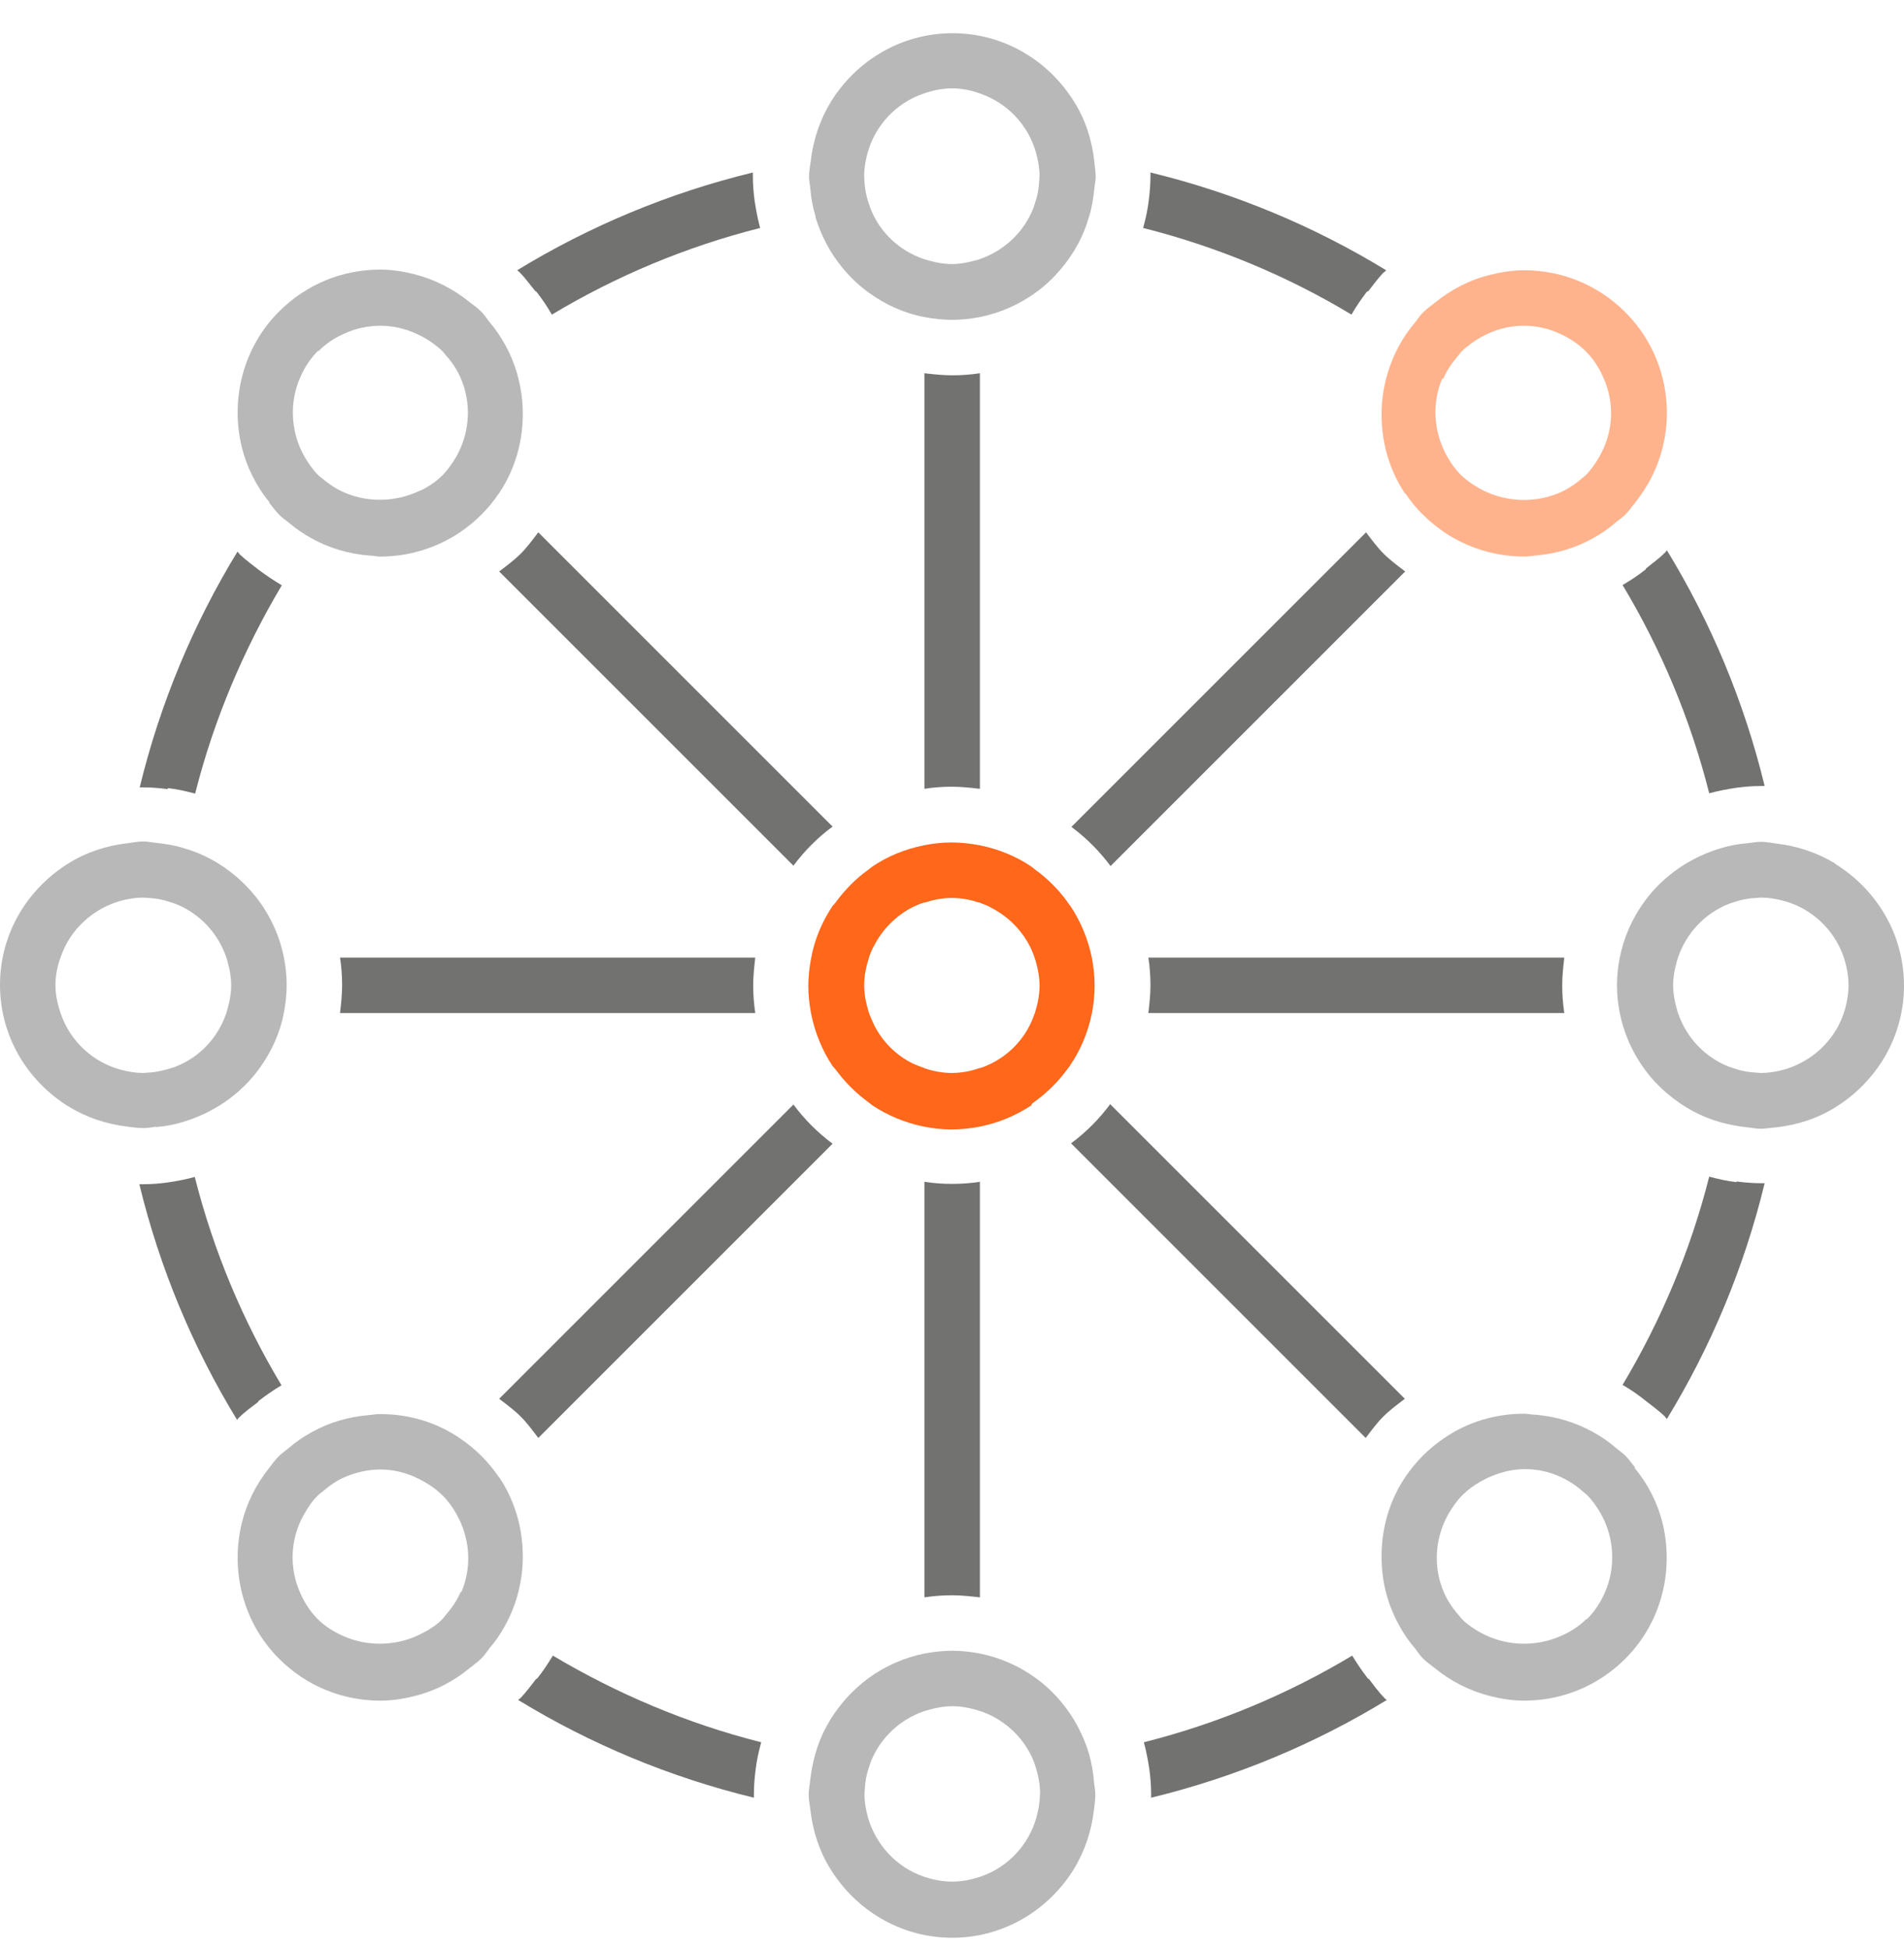 <svg width="43" height="44" viewBox="0 0 43 44" fill="none" xmlns="http://www.w3.org/2000/svg">
<path d="M37.168 12.86C36.996 12.993 36.824 13.111 36.644 13.213C37.513 14.661 38.178 16.242 38.601 17.917C38.804 17.862 39.008 17.823 39.219 17.792C39.399 17.768 39.579 17.753 39.767 17.753C39.798 17.753 39.822 17.753 39.853 17.753C39.391 15.851 38.64 14.058 37.646 12.43C37.622 12.453 37.614 12.477 37.591 12.492C37.458 12.625 37.309 12.727 37.168 12.845V12.86Z" fill="#727271"/>
<path d="M30.898 37.918C30.765 37.746 30.647 37.574 30.538 37.394C29.09 38.263 27.508 38.928 25.833 39.351C25.888 39.554 25.927 39.758 25.958 39.969C25.982 40.149 25.997 40.329 25.997 40.517C25.997 40.548 25.997 40.572 25.997 40.603C27.9 40.141 29.692 39.39 31.32 38.396C31.297 38.38 31.274 38.364 31.258 38.341C31.125 38.208 31.023 38.059 30.913 37.918H30.898Z" fill="#727271"/>
<path d="M3.789 17.8C4 17.823 4.204 17.87 4.407 17.925C4.83 16.25 5.503 14.668 6.364 13.22C6.184 13.111 6.004 12.993 5.84 12.868C5.699 12.758 5.55 12.649 5.417 12.524C5.401 12.508 5.386 12.477 5.362 12.461C4.368 14.089 3.617 15.882 3.155 17.784C3.186 17.784 3.21 17.784 3.241 17.784C3.429 17.784 3.609 17.8 3.789 17.823V17.8Z" fill="#727271"/>
<path d="M39.219 26.7C39.008 26.677 38.804 26.63 38.601 26.575C38.178 28.25 37.505 29.84 36.644 31.28C36.824 31.382 37.004 31.507 37.168 31.64C37.309 31.75 37.458 31.859 37.591 31.984C37.614 32.008 37.622 32.031 37.646 32.047C38.64 30.419 39.391 28.626 39.853 26.724C39.822 26.724 39.798 26.724 39.767 26.724C39.579 26.724 39.399 26.708 39.219 26.685V26.7Z" fill="#727271"/>
<path d="M5.832 31.648C6.004 31.515 6.176 31.397 6.357 31.288C5.488 29.84 4.822 28.258 4.399 26.583C4.196 26.638 3.992 26.677 3.781 26.708C3.601 26.732 3.421 26.747 3.233 26.747C3.202 26.747 3.178 26.747 3.147 26.747C3.609 28.65 4.36 30.442 5.355 32.071C5.37 32.047 5.386 32.024 5.409 32.008C5.542 31.875 5.691 31.773 5.832 31.663V31.648Z" fill="#727271"/>
<path d="M12.11 6.582C12.243 6.754 12.361 6.926 12.463 7.106C13.911 6.237 15.492 5.572 17.167 5.149C17.112 4.945 17.073 4.742 17.042 4.531C17.018 4.351 17.003 4.17 17.003 3.983C17.003 3.951 17.003 3.928 17.003 3.896C15.101 4.358 13.308 5.11 11.68 6.104C11.695 6.12 11.727 6.135 11.742 6.159C11.875 6.292 11.977 6.441 12.095 6.582H12.11Z" fill="#727271"/>
<path d="M30.898 6.582C31.007 6.441 31.117 6.292 31.242 6.159C31.266 6.143 31.289 6.128 31.305 6.104C29.677 5.11 27.884 4.358 25.982 3.896C25.982 3.928 25.982 3.951 25.982 3.983C25.982 4.17 25.966 4.351 25.943 4.531C25.919 4.742 25.872 4.945 25.817 5.149C27.493 5.572 29.082 6.237 30.522 7.106C30.624 6.926 30.749 6.746 30.874 6.582H30.898Z" fill="#727271"/>
<path d="M12.11 37.918C12.001 38.059 11.891 38.208 11.766 38.341C11.75 38.364 11.719 38.372 11.703 38.396C13.331 39.39 15.124 40.141 17.026 40.603C17.026 40.572 17.026 40.548 17.026 40.517C17.026 40.329 17.042 40.149 17.065 39.969C17.089 39.758 17.136 39.554 17.191 39.351C15.515 38.928 13.934 38.255 12.486 37.394C12.376 37.574 12.259 37.754 12.126 37.918H12.11Z" fill="#727271"/>
<path d="M31.242 31.993C31.391 31.844 31.563 31.719 31.727 31.593L25.073 24.939C24.823 25.276 24.526 25.573 24.189 25.824L30.843 32.478C30.968 32.314 31.093 32.141 31.242 31.993Z" fill="#727271"/>
<path d="M18.803 18.669L12.157 12.023C12.032 12.187 11.906 12.359 11.758 12.508C11.609 12.656 11.437 12.782 11.273 12.907L17.919 19.553C18.169 19.216 18.466 18.919 18.803 18.669Z" fill="#727271"/>
<path d="M25.081 19.561L31.735 12.907C31.571 12.782 31.399 12.656 31.25 12.508C31.101 12.359 30.976 12.187 30.851 12.023L24.197 18.676C24.533 18.927 24.831 19.224 25.081 19.561Z" fill="#727271"/>
<path d="M12.157 32.478L18.803 25.832C18.466 25.581 18.169 25.284 17.919 24.947L11.273 31.593C11.437 31.719 11.609 31.844 11.758 31.993C11.906 32.141 12.032 32.313 12.157 32.478Z" fill="#727271"/>
<path d="M20.877 26.692V36.078C21.081 36.047 21.292 36.031 21.504 36.031C21.715 36.031 21.926 36.055 22.13 36.078V26.692C21.926 26.724 21.715 26.739 21.496 26.739C21.285 26.739 21.081 26.724 20.877 26.692Z" fill="#727271"/>
<path d="M22.13 17.816V8.43C21.926 8.461 21.715 8.477 21.504 8.477C21.292 8.477 21.081 8.453 20.877 8.43V17.816C21.081 17.784 21.285 17.769 21.496 17.769C21.707 17.769 21.919 17.792 22.13 17.816Z" fill="#727271"/>
<path d="M25.935 21.628C25.966 21.831 25.982 22.043 25.982 22.254C25.982 22.465 25.958 22.677 25.935 22.88H35.328C35.297 22.677 35.281 22.465 35.281 22.254C35.281 22.043 35.305 21.831 35.328 21.628H25.935Z" fill="#727271"/>
<path d="M17.057 22.88C17.026 22.677 17.01 22.465 17.01 22.254C17.01 22.043 17.034 21.831 17.057 21.628H7.679C7.711 21.831 7.726 22.043 7.726 22.254C7.726 22.465 7.703 22.677 7.679 22.88H17.057Z" fill="#727271"/>
<path d="M18.412 4.891C18.545 5.329 18.756 5.729 19.046 6.073C19.218 6.277 19.406 6.457 19.625 6.613C19.993 6.879 20.416 7.075 20.878 7.161C21.081 7.2 21.293 7.224 21.504 7.224C21.715 7.224 21.927 7.2 22.13 7.161C22.592 7.067 23.015 6.879 23.383 6.613C23.602 6.457 23.79 6.277 23.962 6.073C24.252 5.729 24.471 5.337 24.596 4.891C24.659 4.695 24.69 4.484 24.714 4.273C24.721 4.179 24.745 4.085 24.745 3.991C24.745 3.873 24.721 3.756 24.714 3.639C24.659 3.153 24.51 2.699 24.259 2.3C23.688 1.376 22.678 0.75 21.512 0.75C20.346 0.75 19.336 1.376 18.764 2.3C18.521 2.699 18.365 3.153 18.31 3.639C18.294 3.756 18.271 3.866 18.271 3.991C18.271 4.085 18.294 4.179 18.302 4.273C18.318 4.484 18.357 4.688 18.42 4.891H18.412ZM19.516 3.983C19.516 3.795 19.547 3.623 19.594 3.451C19.766 2.832 20.236 2.331 20.839 2.12C21.042 2.049 21.269 1.995 21.496 1.995C21.723 1.995 21.95 2.042 22.154 2.12C22.756 2.331 23.226 2.832 23.398 3.451C23.445 3.623 23.477 3.795 23.477 3.983C23.477 4.022 23.469 4.053 23.469 4.093C23.461 4.265 23.43 4.429 23.375 4.586C23.359 4.625 23.352 4.664 23.336 4.703C23.124 5.243 22.678 5.666 22.122 5.854C22.091 5.87 22.052 5.877 22.013 5.885C21.849 5.932 21.676 5.964 21.496 5.964C21.316 5.964 21.144 5.932 20.98 5.885C20.94 5.877 20.909 5.862 20.87 5.854C20.314 5.666 19.868 5.251 19.657 4.703C19.641 4.664 19.633 4.625 19.617 4.586C19.563 4.429 19.531 4.265 19.523 4.093C19.523 4.053 19.516 4.022 19.516 3.983Z" fill="#B8B8B8"/>
<path d="M24.596 39.617C24.463 39.179 24.252 38.779 23.962 38.435C23.79 38.231 23.602 38.051 23.383 37.895C23.015 37.629 22.592 37.441 22.13 37.347C21.927 37.308 21.715 37.284 21.504 37.284C21.293 37.284 21.081 37.308 20.878 37.347C20.416 37.441 19.993 37.629 19.625 37.895C19.414 38.051 19.218 38.231 19.046 38.435C18.756 38.779 18.537 39.171 18.412 39.617C18.357 39.813 18.318 40.024 18.294 40.235C18.287 40.329 18.263 40.423 18.263 40.525C18.263 40.642 18.287 40.76 18.302 40.877C18.357 41.363 18.506 41.817 18.756 42.216C19.328 43.14 20.338 43.766 21.504 43.766C22.67 43.766 23.68 43.14 24.252 42.216C24.494 41.817 24.651 41.363 24.706 40.877C24.721 40.76 24.737 40.65 24.737 40.525C24.737 40.431 24.714 40.337 24.706 40.235C24.69 40.024 24.651 39.821 24.596 39.617ZM23.485 40.517C23.485 40.705 23.453 40.877 23.406 41.05C23.234 41.668 22.764 42.169 22.162 42.38C21.958 42.451 21.731 42.498 21.504 42.498C21.277 42.498 21.05 42.451 20.846 42.38C20.244 42.169 19.782 41.668 19.602 41.05C19.555 40.877 19.523 40.705 19.523 40.517C19.523 40.478 19.531 40.447 19.531 40.408C19.539 40.235 19.57 40.071 19.625 39.914C19.641 39.875 19.649 39.836 19.664 39.797C19.876 39.257 20.322 38.834 20.878 38.646C20.917 38.639 20.948 38.623 20.987 38.615C21.16 38.568 21.324 38.537 21.512 38.537C21.7 38.537 21.864 38.568 22.029 38.615C22.068 38.623 22.099 38.639 22.138 38.646C22.694 38.834 23.14 39.257 23.352 39.797C23.367 39.836 23.375 39.875 23.391 39.914C23.438 40.071 23.477 40.235 23.485 40.408C23.485 40.447 23.492 40.478 23.492 40.517H23.485Z" fill="#B8B8B8"/>
<path d="M41.45 19.506C41.051 19.263 40.596 19.107 40.111 19.052C39.994 19.036 39.884 19.013 39.759 19.013C39.665 19.013 39.571 19.036 39.469 19.044C39.258 19.06 39.054 19.099 38.851 19.161C38.413 19.294 38.013 19.506 37.669 19.796C37.465 19.968 37.285 20.156 37.129 20.375C36.862 20.743 36.675 21.165 36.581 21.627C36.541 21.831 36.518 22.034 36.518 22.253C36.518 22.473 36.541 22.676 36.581 22.88C36.675 23.342 36.862 23.764 37.129 24.132C37.285 24.352 37.465 24.539 37.669 24.712C38.013 25.001 38.405 25.22 38.851 25.346C39.047 25.401 39.258 25.44 39.469 25.463C39.563 25.471 39.657 25.494 39.759 25.494C39.876 25.494 39.994 25.471 40.111 25.463C40.596 25.408 41.051 25.26 41.45 25.009C42.373 24.438 43 23.428 43 22.261C43 21.095 42.373 20.085 41.45 19.514V19.506ZM40.299 24.156C40.127 24.203 39.955 24.234 39.767 24.234C39.728 24.234 39.696 24.226 39.657 24.226C39.485 24.218 39.321 24.187 39.164 24.132C39.125 24.117 39.086 24.109 39.047 24.093C38.506 23.882 38.084 23.436 37.896 22.88C37.888 22.849 37.872 22.809 37.864 22.77C37.818 22.606 37.786 22.434 37.786 22.253C37.786 22.073 37.818 21.901 37.864 21.737C37.872 21.698 37.888 21.666 37.896 21.627C38.084 21.072 38.506 20.625 39.047 20.414C39.086 20.398 39.125 20.39 39.164 20.375C39.321 20.32 39.485 20.289 39.657 20.281C39.696 20.281 39.728 20.273 39.767 20.273C39.955 20.273 40.127 20.304 40.299 20.351C40.917 20.523 41.419 20.993 41.63 21.596C41.7 21.799 41.747 22.026 41.747 22.253C41.747 22.481 41.7 22.708 41.63 22.911C41.419 23.514 40.917 23.976 40.299 24.156Z" fill="#B8B8B8"/>
<path d="M23.297 24.939C23.297 24.939 23.352 24.892 23.375 24.876C23.657 24.672 23.907 24.422 24.111 24.14C24.134 24.109 24.158 24.085 24.173 24.054C24.408 23.71 24.573 23.31 24.659 22.888C24.698 22.684 24.721 22.473 24.721 22.261C24.721 22.05 24.698 21.839 24.659 21.635C24.573 21.212 24.408 20.813 24.173 20.461C24.15 20.43 24.127 20.406 24.111 20.375C23.907 20.093 23.657 19.842 23.375 19.639C23.344 19.615 23.32 19.592 23.297 19.576C22.952 19.341 22.553 19.177 22.122 19.091C21.919 19.052 21.708 19.028 21.488 19.028C21.269 19.028 21.073 19.052 20.87 19.091C20.439 19.177 20.04 19.341 19.696 19.576C19.672 19.592 19.649 19.615 19.617 19.639C19.328 19.842 19.077 20.101 18.866 20.39C18.85 20.414 18.827 20.437 18.803 20.461C18.569 20.813 18.396 21.212 18.318 21.643C18.279 21.846 18.255 22.058 18.255 22.269C18.255 22.48 18.279 22.692 18.318 22.895C18.404 23.326 18.569 23.725 18.803 24.078C18.819 24.101 18.843 24.124 18.866 24.148C19.077 24.438 19.328 24.688 19.617 24.899C19.641 24.915 19.664 24.939 19.696 24.962C20.048 25.197 20.447 25.361 20.87 25.447C21.073 25.486 21.277 25.51 21.488 25.51C21.7 25.51 21.919 25.486 22.122 25.447C22.553 25.361 22.944 25.197 23.297 24.962V24.939ZM20.878 24.124C20.792 24.093 20.706 24.062 20.619 24.023C20.236 23.835 19.923 23.522 19.735 23.138C19.696 23.052 19.657 22.966 19.625 22.88C19.563 22.676 19.516 22.473 19.516 22.253C19.516 22.034 19.563 21.823 19.625 21.627C19.657 21.533 19.688 21.447 19.735 21.369C19.931 20.985 20.236 20.68 20.619 20.484C20.706 20.445 20.792 20.406 20.878 20.383C20.878 20.383 20.886 20.383 20.893 20.383C21.089 20.32 21.285 20.281 21.496 20.281C21.708 20.281 21.911 20.32 22.099 20.383C22.107 20.383 22.122 20.383 22.13 20.39C22.216 20.422 22.302 20.453 22.381 20.5C22.764 20.696 23.07 21.001 23.265 21.385C23.305 21.463 23.336 21.549 23.367 21.635C23.367 21.651 23.375 21.666 23.383 21.682C23.438 21.87 23.477 22.058 23.477 22.261C23.477 22.465 23.438 22.661 23.383 22.841C23.383 22.856 23.375 22.872 23.367 22.888C23.336 22.974 23.305 23.06 23.265 23.138C23.078 23.522 22.764 23.835 22.381 24.023C22.302 24.062 22.216 24.101 22.13 24.124C22.122 24.124 22.107 24.124 22.099 24.132C21.911 24.195 21.708 24.234 21.496 24.234C21.285 24.234 21.081 24.195 20.893 24.132C20.893 24.132 20.886 24.132 20.878 24.132V24.124Z" fill="#FF671B"/>
<path d="M3.523 25.455C3.734 25.44 3.938 25.401 4.141 25.338C4.579 25.205 4.979 24.993 5.323 24.704C5.527 24.532 5.707 24.344 5.863 24.125C6.129 23.757 6.325 23.334 6.411 22.872C6.45 22.669 6.474 22.457 6.474 22.246C6.474 22.034 6.45 21.823 6.411 21.619C6.317 21.158 6.129 20.735 5.863 20.367C5.707 20.156 5.527 19.96 5.323 19.788C4.979 19.498 4.587 19.279 4.141 19.154C3.945 19.091 3.734 19.06 3.523 19.036C3.429 19.028 3.335 19.005 3.241 19.005C3.123 19.005 3.006 19.028 2.889 19.044C2.403 19.099 1.949 19.248 1.55 19.498C0.626 20.07 0 21.079 0 22.246C0 23.412 0.626 24.422 1.55 24.993C1.949 25.236 2.403 25.393 2.889 25.447C3.006 25.463 3.116 25.479 3.241 25.479C3.335 25.479 3.429 25.463 3.523 25.447V25.455ZM1.378 22.911C1.307 22.708 1.252 22.481 1.252 22.254C1.252 22.026 1.299 21.799 1.378 21.596C1.589 20.993 2.09 20.531 2.709 20.351C2.881 20.304 3.053 20.273 3.241 20.273C3.28 20.273 3.311 20.281 3.35 20.281C3.523 20.289 3.687 20.32 3.844 20.375C3.883 20.39 3.922 20.398 3.961 20.414C4.501 20.625 4.924 21.072 5.112 21.627C5.127 21.666 5.135 21.698 5.143 21.737C5.19 21.901 5.221 22.073 5.221 22.254C5.221 22.434 5.19 22.606 5.143 22.77C5.135 22.809 5.12 22.841 5.112 22.88C4.924 23.436 4.509 23.882 3.961 24.093C3.922 24.109 3.883 24.117 3.844 24.132C3.687 24.179 3.523 24.218 3.35 24.226C3.311 24.226 3.28 24.234 3.241 24.234C3.053 24.234 2.881 24.203 2.709 24.156C2.09 23.984 1.589 23.514 1.378 22.911Z" fill="#B8B8B8"/>
<path d="M31.735 11.138C31.853 11.31 31.978 11.475 32.135 11.623C32.283 11.772 32.448 11.905 32.62 12.023C33.144 12.375 33.771 12.57 34.42 12.57C34.507 12.57 34.593 12.555 34.679 12.547C35.133 12.508 35.571 12.383 35.963 12.164C36.151 12.062 36.323 11.944 36.487 11.803C36.557 11.741 36.644 11.686 36.706 11.623C36.785 11.545 36.855 11.443 36.925 11.357C37.231 10.974 37.442 10.551 37.552 10.097C37.81 9.04 37.528 7.874 36.706 7.052C36.096 6.441 35.282 6.104 34.42 6.104C34.162 6.104 33.904 6.144 33.661 6.206C33.199 6.316 32.776 6.535 32.401 6.84C32.315 6.911 32.221 6.973 32.135 7.06C32.064 7.13 32.017 7.208 31.955 7.287C31.814 7.451 31.696 7.623 31.595 7.811C31.375 8.218 31.25 8.649 31.211 9.095C31.156 9.807 31.32 10.535 31.735 11.154V11.138ZM32.596 8.555C32.675 8.359 32.8 8.187 32.941 8.022C32.964 7.991 32.988 7.96 33.011 7.936C33.137 7.811 33.285 7.709 33.434 7.623C33.732 7.451 34.068 7.357 34.413 7.357C34.702 7.357 34.976 7.42 35.227 7.537C35.438 7.631 35.642 7.764 35.814 7.936C35.986 8.108 36.111 8.304 36.205 8.516C36.471 9.095 36.44 9.76 36.119 10.316C36.033 10.465 35.931 10.614 35.806 10.739C35.782 10.762 35.743 10.786 35.72 10.809C35.556 10.95 35.376 11.068 35.18 11.146C34.655 11.357 34.045 11.341 33.528 11.091C33.481 11.068 33.442 11.052 33.395 11.021C33.254 10.942 33.121 10.848 32.996 10.731C32.87 10.606 32.776 10.473 32.69 10.324C32.667 10.285 32.651 10.246 32.628 10.206C32.37 9.682 32.346 9.079 32.573 8.547L32.596 8.555Z" fill="#FFB38D"/>
<path d="M11.272 33.37C11.155 33.198 11.022 33.033 10.873 32.885C10.725 32.736 10.56 32.603 10.388 32.486C9.863 32.125 9.237 31.938 8.587 31.938C8.501 31.938 8.415 31.953 8.329 31.961C7.875 32 7.437 32.125 7.045 32.345C6.857 32.446 6.685 32.564 6.521 32.705C6.45 32.767 6.364 32.822 6.302 32.885C6.223 32.963 6.153 33.057 6.082 33.151C5.777 33.534 5.566 33.957 5.456 34.419C5.206 35.476 5.48 36.642 6.302 37.464C6.912 38.075 7.726 38.411 8.587 38.411C8.846 38.411 9.104 38.372 9.347 38.31C9.809 38.2 10.239 37.981 10.607 37.675C10.693 37.605 10.787 37.542 10.873 37.456C10.944 37.386 10.991 37.308 11.053 37.229C11.194 37.065 11.312 36.893 11.413 36.705C11.633 36.306 11.758 35.867 11.797 35.421C11.852 34.709 11.687 33.981 11.272 33.362V33.37ZM10.403 35.953C10.325 36.149 10.2 36.321 10.059 36.486C10.036 36.517 10.012 36.548 9.989 36.572C9.863 36.697 9.715 36.799 9.558 36.877C9.002 37.182 8.313 37.206 7.742 36.947C7.538 36.854 7.343 36.736 7.178 36.572C7.006 36.4 6.881 36.204 6.787 35.992C6.521 35.413 6.552 34.748 6.873 34.192C6.959 34.043 7.053 33.895 7.186 33.769C7.21 33.746 7.241 33.722 7.272 33.699C7.437 33.558 7.609 33.433 7.805 33.354C8.047 33.253 8.313 33.19 8.587 33.19C8.9 33.19 9.198 33.268 9.472 33.409C9.511 33.433 9.55 33.448 9.589 33.472C9.738 33.558 9.871 33.652 9.996 33.777C10.122 33.902 10.216 34.035 10.302 34.184C10.325 34.223 10.341 34.263 10.364 34.302C10.623 34.826 10.646 35.429 10.419 35.961L10.403 35.953Z" fill="#B8B8B8"/>
<path d="M36.925 33.143C36.855 33.057 36.792 32.963 36.706 32.877C36.636 32.806 36.557 32.76 36.487 32.697C36.323 32.556 36.151 32.438 35.963 32.337C35.563 32.118 35.133 31.992 34.679 31.953C34.593 31.953 34.507 31.93 34.42 31.93C33.771 31.93 33.144 32.118 32.62 32.478C32.448 32.595 32.283 32.728 32.135 32.877C31.986 33.026 31.853 33.19 31.735 33.362C31.32 33.981 31.156 34.709 31.211 35.421C31.242 35.867 31.375 36.306 31.595 36.705C31.696 36.893 31.814 37.065 31.955 37.229C32.017 37.308 32.064 37.386 32.135 37.456C32.213 37.535 32.307 37.605 32.401 37.675C32.776 37.981 33.199 38.192 33.661 38.31C33.912 38.372 34.162 38.411 34.42 38.411C35.282 38.411 36.096 38.075 36.706 37.464C37.528 36.642 37.802 35.476 37.552 34.419C37.442 33.965 37.231 33.535 36.918 33.159L36.925 33.143ZM35.822 36.572C35.657 36.736 35.469 36.854 35.258 36.947C34.679 37.206 33.998 37.182 33.442 36.877C33.285 36.791 33.145 36.697 33.019 36.572C32.996 36.548 32.972 36.517 32.949 36.486C32.8 36.321 32.683 36.141 32.604 35.953C32.377 35.421 32.401 34.81 32.659 34.294C32.683 34.255 32.698 34.215 32.722 34.176C32.808 34.035 32.902 33.895 33.027 33.769C33.152 33.644 33.285 33.55 33.434 33.464C33.473 33.441 33.512 33.425 33.551 33.401C33.825 33.268 34.123 33.182 34.436 33.182C34.71 33.182 34.976 33.237 35.219 33.347C35.415 33.433 35.595 33.55 35.751 33.691C35.775 33.715 35.814 33.738 35.837 33.761C35.963 33.887 36.064 34.035 36.151 34.184C36.464 34.74 36.495 35.413 36.237 35.985C36.143 36.196 36.017 36.392 35.845 36.564L35.822 36.572Z" fill="#B8B8B8"/>
<path d="M6.082 11.357C6.153 11.443 6.215 11.537 6.302 11.623C6.372 11.694 6.45 11.749 6.521 11.803C6.685 11.944 6.857 12.062 7.045 12.164C7.444 12.383 7.875 12.508 8.329 12.547C8.415 12.547 8.501 12.571 8.587 12.571C9.237 12.571 9.863 12.375 10.388 12.023C10.56 11.905 10.725 11.772 10.873 11.623C11.022 11.475 11.155 11.31 11.272 11.138C11.687 10.52 11.852 9.792 11.797 9.079C11.758 8.633 11.633 8.195 11.413 7.795C11.312 7.615 11.194 7.435 11.053 7.271C10.991 7.193 10.944 7.114 10.873 7.044C10.795 6.966 10.701 6.895 10.607 6.825C10.231 6.519 9.809 6.308 9.347 6.191C9.096 6.128 8.846 6.089 8.587 6.089C7.726 6.089 6.912 6.425 6.302 7.036C5.48 7.858 5.206 9.024 5.456 10.081C5.566 10.535 5.777 10.966 6.082 11.342V11.357ZM7.186 7.936C7.358 7.764 7.554 7.631 7.773 7.537C8.024 7.42 8.306 7.357 8.595 7.357C8.947 7.357 9.276 7.459 9.574 7.623C9.722 7.709 9.871 7.811 9.996 7.936C10.02 7.96 10.043 7.991 10.067 8.022C10.216 8.187 10.333 8.367 10.411 8.555C10.638 9.087 10.615 9.698 10.357 10.214C10.341 10.253 10.317 10.293 10.294 10.332C10.208 10.473 10.114 10.614 9.989 10.739C9.863 10.864 9.738 10.95 9.597 11.028C9.558 11.052 9.511 11.075 9.464 11.091C8.947 11.334 8.337 11.357 7.812 11.138C7.617 11.06 7.437 10.942 7.272 10.801C7.241 10.778 7.21 10.754 7.186 10.731C7.061 10.606 6.959 10.457 6.873 10.308C6.56 9.752 6.529 9.079 6.787 8.508C6.881 8.296 7.006 8.101 7.178 7.928L7.186 7.936Z" fill="#B8B8B8"/>
</svg>
